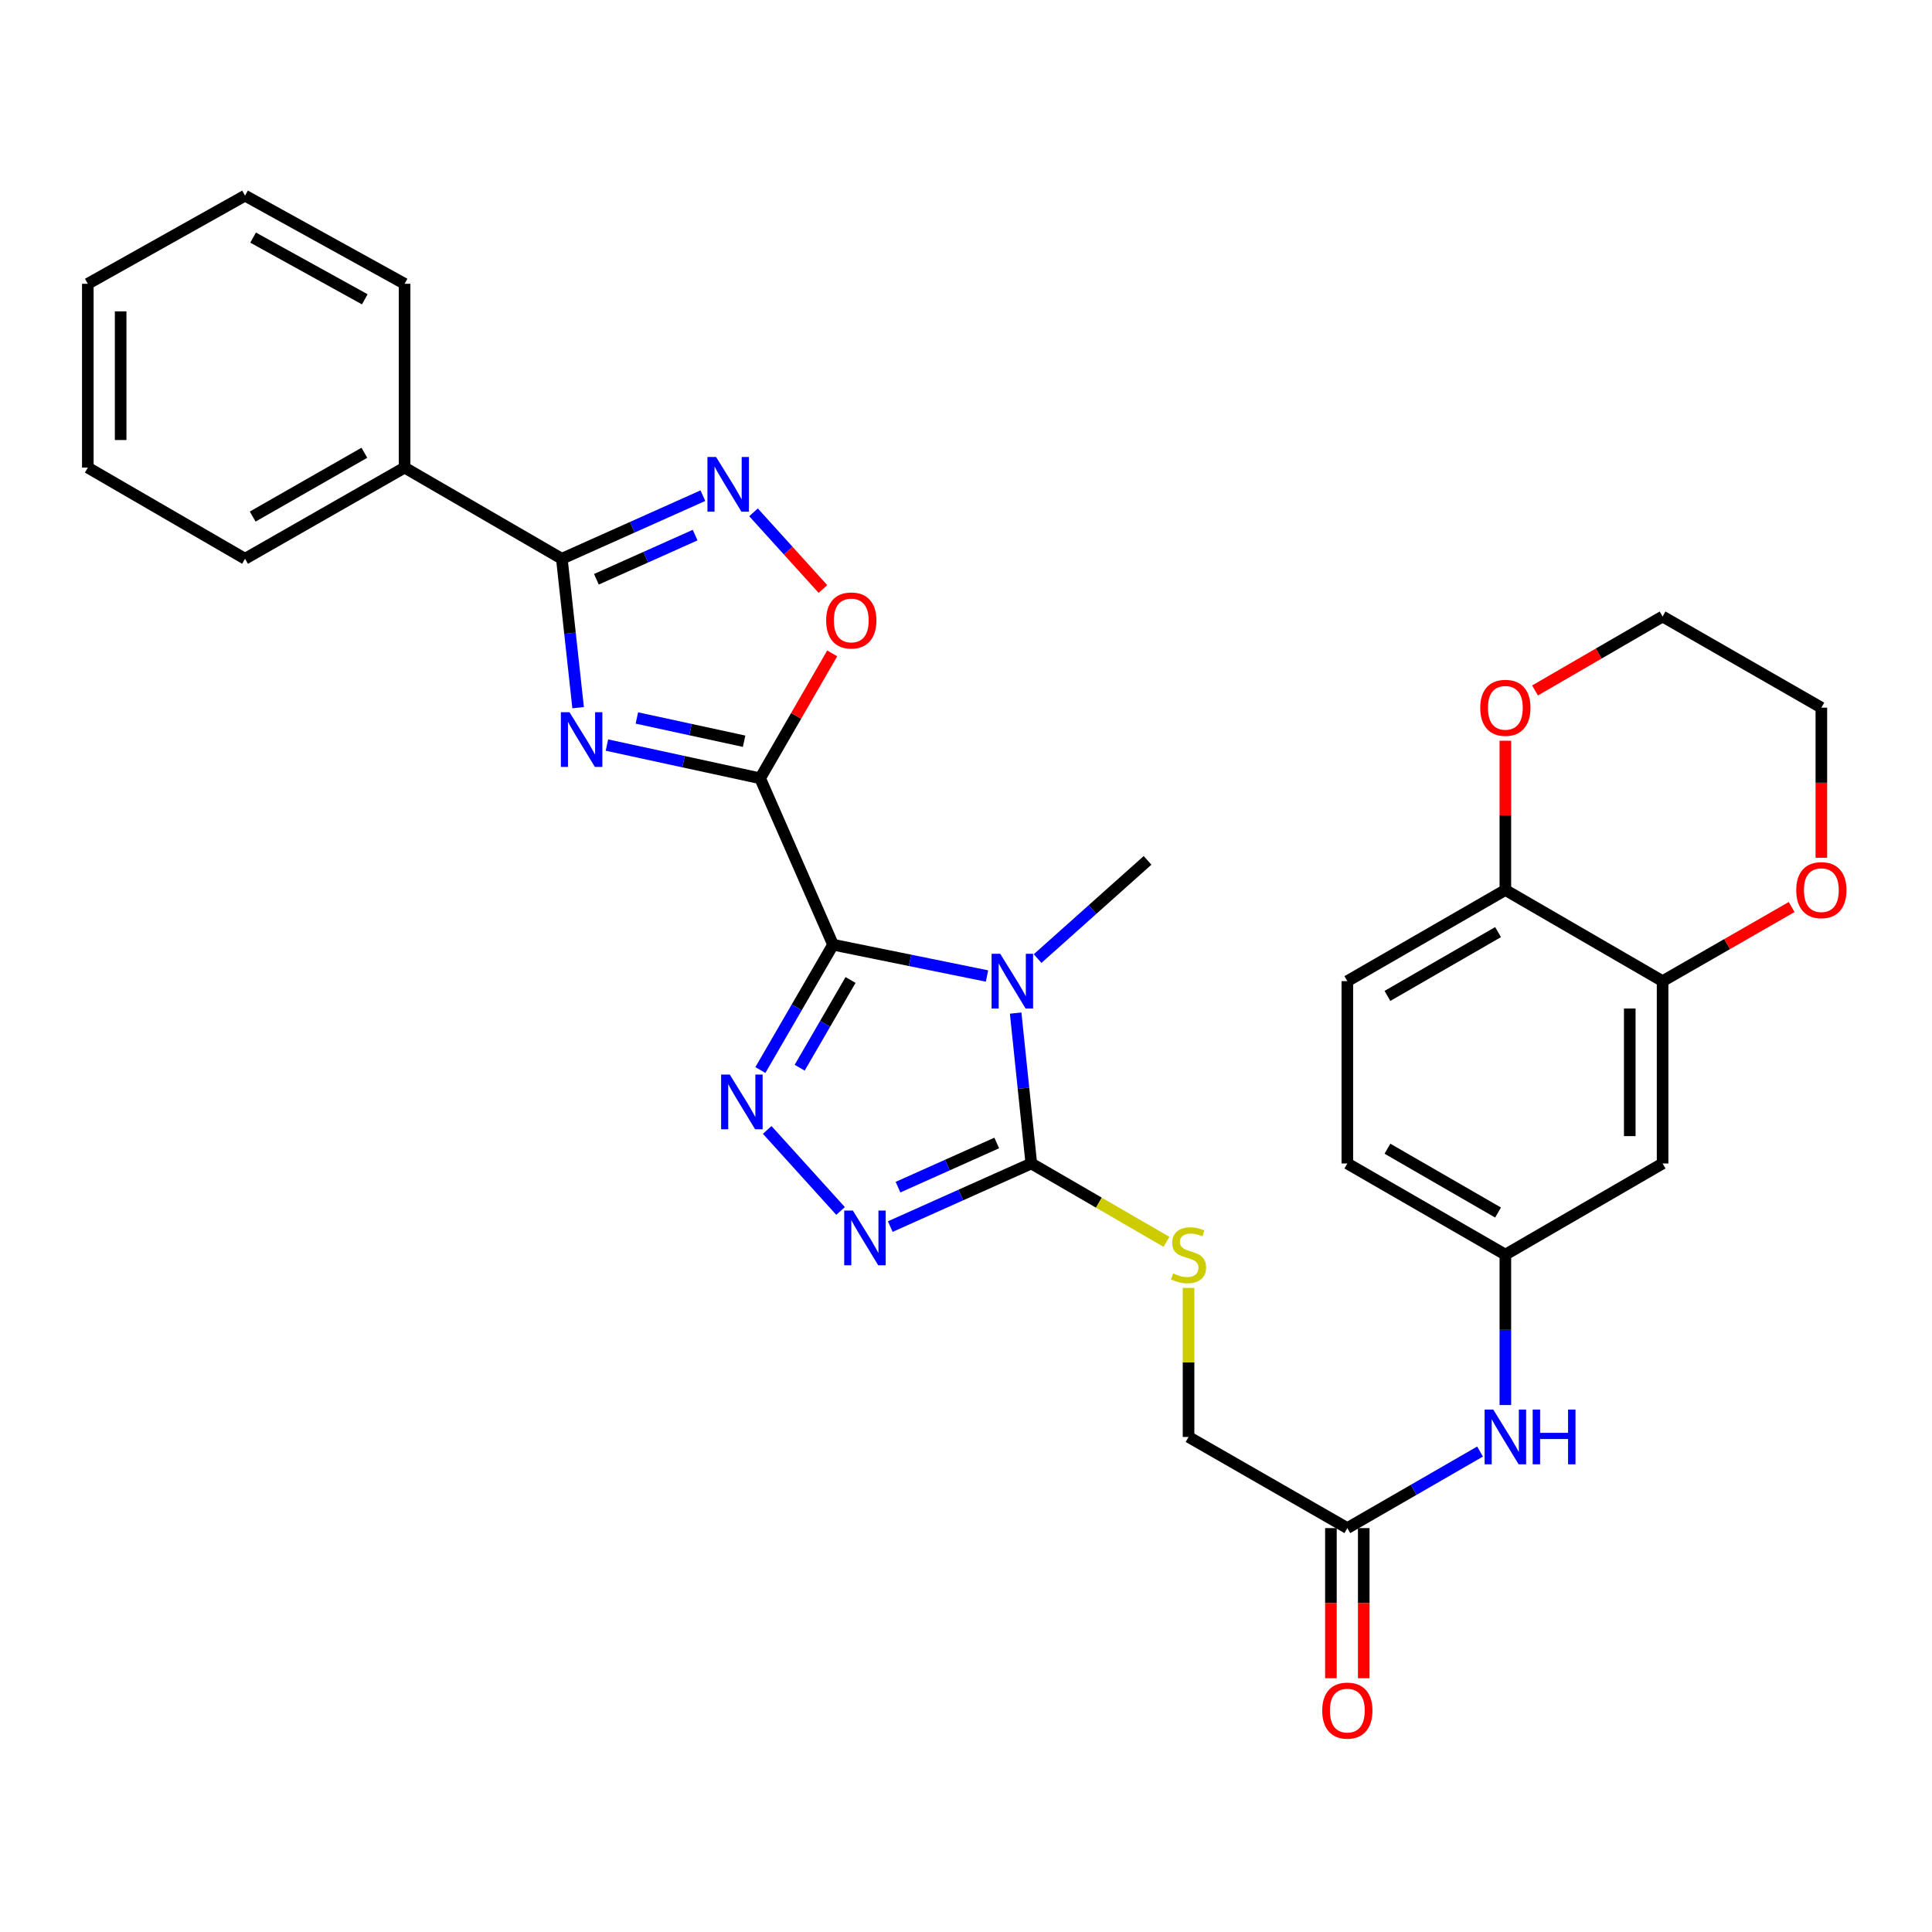 <?xml version='1.0' encoding='iso-8859-1'?>
<svg version='1.1' baseProfile='full'
              xmlns='http://www.w3.org/2000/svg'
                      xmlns:rdkit='http://www.rdkit.org/xml'
                      xmlns:xlink='http://www.w3.org/1999/xlink'
                  xml:space='preserve'
width='1000px' height='1000px' viewBox='0 0 1000 1000'>
<!-- END OF HEADER -->
<rect style='opacity:1.0;fill:#FFFFFF;stroke:none' width='1000' height='1000' x='0' y='0'> </rect>
<path class='bond-0' d='M 431.186,488.977 L 393.441,402.847' style='fill:none;fill-rule:evenodd;stroke:#000000;stroke-width:6px;stroke-linecap:butt;stroke-linejoin:miter;stroke-opacity:1' />
<path class='bond-1' d='M 431.186,488.977 L 471.031,497.077' style='fill:none;fill-rule:evenodd;stroke:#000000;stroke-width:6px;stroke-linecap:butt;stroke-linejoin:miter;stroke-opacity:1' />
<path class='bond-1' d='M 471.031,497.077 L 510.875,505.176' style='fill:none;fill-rule:evenodd;stroke:#0000FF;stroke-width:6px;stroke-linecap:butt;stroke-linejoin:miter;stroke-opacity:1' />
<path class='bond-3' d='M 431.186,488.977 L 412.376,521.412' style='fill:none;fill-rule:evenodd;stroke:#000000;stroke-width:6px;stroke-linecap:butt;stroke-linejoin:miter;stroke-opacity:1' />
<path class='bond-3' d='M 412.376,521.412 L 393.566,553.847' style='fill:none;fill-rule:evenodd;stroke:#0000FF;stroke-width:6px;stroke-linecap:butt;stroke-linejoin:miter;stroke-opacity:1' />
<path class='bond-3' d='M 440.244,507.233 L 427.077,529.938' style='fill:none;fill-rule:evenodd;stroke:#000000;stroke-width:6px;stroke-linecap:butt;stroke-linejoin:miter;stroke-opacity:1' />
<path class='bond-3' d='M 427.077,529.938 L 413.91,552.642' style='fill:none;fill-rule:evenodd;stroke:#0000FF;stroke-width:6px;stroke-linecap:butt;stroke-linejoin:miter;stroke-opacity:1' />
<path class='bond-2' d='M 393.441,402.847 L 353.793,394.247' style='fill:none;fill-rule:evenodd;stroke:#000000;stroke-width:6px;stroke-linecap:butt;stroke-linejoin:miter;stroke-opacity:1' />
<path class='bond-2' d='M 353.793,394.247 L 314.146,385.646' style='fill:none;fill-rule:evenodd;stroke:#0000FF;stroke-width:6px;stroke-linecap:butt;stroke-linejoin:miter;stroke-opacity:1' />
<path class='bond-2' d='M 385.149,383.659 L 357.396,377.639' style='fill:none;fill-rule:evenodd;stroke:#000000;stroke-width:6px;stroke-linecap:butt;stroke-linejoin:miter;stroke-opacity:1' />
<path class='bond-2' d='M 357.396,377.639 L 329.642,371.619' style='fill:none;fill-rule:evenodd;stroke:#0000FF;stroke-width:6px;stroke-linecap:butt;stroke-linejoin:miter;stroke-opacity:1' />
<path class='bond-8' d='M 393.441,402.847 L 412.091,370.518' style='fill:none;fill-rule:evenodd;stroke:#000000;stroke-width:6px;stroke-linecap:butt;stroke-linejoin:miter;stroke-opacity:1' />
<path class='bond-8' d='M 412.091,370.518 L 430.741,338.189' style='fill:none;fill-rule:evenodd;stroke:#FF0000;stroke-width:6px;stroke-linecap:butt;stroke-linejoin:miter;stroke-opacity:1' />
<path class='bond-4' d='M 525.702,524.373 L 529.752,563.293' style='fill:none;fill-rule:evenodd;stroke:#0000FF;stroke-width:6px;stroke-linecap:butt;stroke-linejoin:miter;stroke-opacity:1' />
<path class='bond-4' d='M 529.752,563.293 L 533.801,602.213' style='fill:none;fill-rule:evenodd;stroke:#000000;stroke-width:6px;stroke-linecap:butt;stroke-linejoin:miter;stroke-opacity:1' />
<path class='bond-21' d='M 537.068,496.153 L 565.518,470.742' style='fill:none;fill-rule:evenodd;stroke:#0000FF;stroke-width:6px;stroke-linecap:butt;stroke-linejoin:miter;stroke-opacity:1' />
<path class='bond-21' d='M 565.518,470.742 L 593.968,445.332' style='fill:none;fill-rule:evenodd;stroke:#000000;stroke-width:6px;stroke-linecap:butt;stroke-linejoin:miter;stroke-opacity:1' />
<path class='bond-6' d='M 299.236,366.29 L 295.022,327.752' style='fill:none;fill-rule:evenodd;stroke:#0000FF;stroke-width:6px;stroke-linecap:butt;stroke-linejoin:miter;stroke-opacity:1' />
<path class='bond-6' d='M 295.022,327.752 L 290.808,289.215' style='fill:none;fill-rule:evenodd;stroke:#000000;stroke-width:6px;stroke-linecap:butt;stroke-linejoin:miter;stroke-opacity:1' />
<path class='bond-5' d='M 397.104,584.846 L 435.074,626.794' style='fill:none;fill-rule:evenodd;stroke:#0000FF;stroke-width:6px;stroke-linecap:butt;stroke-linejoin:miter;stroke-opacity:1' />
<path class='bond-9' d='M 533.801,602.213 L 568.78,622.492' style='fill:none;fill-rule:evenodd;stroke:#000000;stroke-width:6px;stroke-linecap:butt;stroke-linejoin:miter;stroke-opacity:1' />
<path class='bond-9' d='M 568.78,622.492 L 603.76,642.772' style='fill:none;fill-rule:evenodd;stroke:#CCCC00;stroke-width:6px;stroke-linecap:butt;stroke-linejoin:miter;stroke-opacity:1' />
<path class='bond-31' d='M 533.801,602.213 L 497.299,618.547' style='fill:none;fill-rule:evenodd;stroke:#000000;stroke-width:6px;stroke-linecap:butt;stroke-linejoin:miter;stroke-opacity:1' />
<path class='bond-31' d='M 497.299,618.547 L 460.797,634.881' style='fill:none;fill-rule:evenodd;stroke:#0000FF;stroke-width:6px;stroke-linecap:butt;stroke-linejoin:miter;stroke-opacity:1' />
<path class='bond-31' d='M 515.909,591.602 L 490.358,603.035' style='fill:none;fill-rule:evenodd;stroke:#000000;stroke-width:6px;stroke-linecap:butt;stroke-linejoin:miter;stroke-opacity:1' />
<path class='bond-31' d='M 490.358,603.035 L 464.806,614.469' style='fill:none;fill-rule:evenodd;stroke:#0000FF;stroke-width:6px;stroke-linecap:butt;stroke-linejoin:miter;stroke-opacity:1' />
<path class='bond-16' d='M 290.808,289.215 L 209.417,242.029' style='fill:none;fill-rule:evenodd;stroke:#000000;stroke-width:6px;stroke-linecap:butt;stroke-linejoin:miter;stroke-opacity:1' />
<path class='bond-32' d='M 290.808,289.215 L 327.31,272.885' style='fill:none;fill-rule:evenodd;stroke:#000000;stroke-width:6px;stroke-linecap:butt;stroke-linejoin:miter;stroke-opacity:1' />
<path class='bond-32' d='M 327.31,272.885 L 363.812,256.555' style='fill:none;fill-rule:evenodd;stroke:#0000FF;stroke-width:6px;stroke-linecap:butt;stroke-linejoin:miter;stroke-opacity:1' />
<path class='bond-32' d='M 308.698,299.828 L 334.25,288.397' style='fill:none;fill-rule:evenodd;stroke:#000000;stroke-width:6px;stroke-linecap:butt;stroke-linejoin:miter;stroke-opacity:1' />
<path class='bond-32' d='M 334.25,288.397 L 359.801,276.966' style='fill:none;fill-rule:evenodd;stroke:#0000FF;stroke-width:6px;stroke-linecap:butt;stroke-linejoin:miter;stroke-opacity:1' />
<path class='bond-7' d='M 390.023,265.181 L 407.986,285.022' style='fill:none;fill-rule:evenodd;stroke:#0000FF;stroke-width:6px;stroke-linecap:butt;stroke-linejoin:miter;stroke-opacity:1' />
<path class='bond-7' d='M 407.986,285.022 L 425.948,304.864' style='fill:none;fill-rule:evenodd;stroke:#FF0000;stroke-width:6px;stroke-linecap:butt;stroke-linejoin:miter;stroke-opacity:1' />
<path class='bond-20' d='M 615.192,666.638 L 615.192,705.2' style='fill:none;fill-rule:evenodd;stroke:#CCCC00;stroke-width:6px;stroke-linecap:butt;stroke-linejoin:miter;stroke-opacity:1' />
<path class='bond-20' d='M 615.192,705.2 L 615.192,743.762' style='fill:none;fill-rule:evenodd;stroke:#000000;stroke-width:6px;stroke-linecap:butt;stroke-linejoin:miter;stroke-opacity:1' />
<path class='bond-10' d='M 860.555,507.841 L 860.555,602.213' style='fill:none;fill-rule:evenodd;stroke:#000000;stroke-width:6px;stroke-linecap:butt;stroke-linejoin:miter;stroke-opacity:1' />
<path class='bond-10' d='M 843.561,521.997 L 843.561,588.057' style='fill:none;fill-rule:evenodd;stroke:#000000;stroke-width:6px;stroke-linecap:butt;stroke-linejoin:miter;stroke-opacity:1' />
<path class='bond-17' d='M 860.555,507.841 L 893.957,488.66' style='fill:none;fill-rule:evenodd;stroke:#000000;stroke-width:6px;stroke-linecap:butt;stroke-linejoin:miter;stroke-opacity:1' />
<path class='bond-17' d='M 893.957,488.66 L 927.36,469.48' style='fill:none;fill-rule:evenodd;stroke:#FF0000;stroke-width:6px;stroke-linecap:butt;stroke-linejoin:miter;stroke-opacity:1' />
<path class='bond-34' d='M 860.555,507.841 L 779.173,460.654' style='fill:none;fill-rule:evenodd;stroke:#000000;stroke-width:6px;stroke-linecap:butt;stroke-linejoin:miter;stroke-opacity:1' />
<path class='bond-11' d='M 860.555,602.213 L 779.173,649.399' style='fill:none;fill-rule:evenodd;stroke:#000000;stroke-width:6px;stroke-linecap:butt;stroke-linejoin:miter;stroke-opacity:1' />
<path class='bond-12' d='M 697.376,790.939 L 615.192,743.762' style='fill:none;fill-rule:evenodd;stroke:#000000;stroke-width:6px;stroke-linecap:butt;stroke-linejoin:miter;stroke-opacity:1' />
<path class='bond-14' d='M 697.376,790.939 L 731.724,771.129' style='fill:none;fill-rule:evenodd;stroke:#000000;stroke-width:6px;stroke-linecap:butt;stroke-linejoin:miter;stroke-opacity:1' />
<path class='bond-14' d='M 731.724,771.129 L 766.072,751.318' style='fill:none;fill-rule:evenodd;stroke:#0000FF;stroke-width:6px;stroke-linecap:butt;stroke-linejoin:miter;stroke-opacity:1' />
<path class='bond-19' d='M 688.879,790.939 L 688.879,829.79' style='fill:none;fill-rule:evenodd;stroke:#000000;stroke-width:6px;stroke-linecap:butt;stroke-linejoin:miter;stroke-opacity:1' />
<path class='bond-19' d='M 688.879,829.79 L 688.879,868.641' style='fill:none;fill-rule:evenodd;stroke:#FF0000;stroke-width:6px;stroke-linecap:butt;stroke-linejoin:miter;stroke-opacity:1' />
<path class='bond-19' d='M 705.873,790.939 L 705.873,829.79' style='fill:none;fill-rule:evenodd;stroke:#000000;stroke-width:6px;stroke-linecap:butt;stroke-linejoin:miter;stroke-opacity:1' />
<path class='bond-19' d='M 705.873,829.79 L 705.873,868.641' style='fill:none;fill-rule:evenodd;stroke:#FF0000;stroke-width:6px;stroke-linecap:butt;stroke-linejoin:miter;stroke-opacity:1' />
<path class='bond-13' d='M 779.173,460.654 L 697.376,507.841' style='fill:none;fill-rule:evenodd;stroke:#000000;stroke-width:6px;stroke-linecap:butt;stroke-linejoin:miter;stroke-opacity:1' />
<path class='bond-13' d='M 775.395,482.453 L 718.137,515.483' style='fill:none;fill-rule:evenodd;stroke:#000000;stroke-width:6px;stroke-linecap:butt;stroke-linejoin:miter;stroke-opacity:1' />
<path class='bond-18' d='M 779.173,460.654 L 779.173,422.028' style='fill:none;fill-rule:evenodd;stroke:#000000;stroke-width:6px;stroke-linecap:butt;stroke-linejoin:miter;stroke-opacity:1' />
<path class='bond-18' d='M 779.173,422.028 L 779.173,383.401' style='fill:none;fill-rule:evenodd;stroke:#FF0000;stroke-width:6px;stroke-linecap:butt;stroke-linejoin:miter;stroke-opacity:1' />
<path class='bond-15' d='M 779.173,727.243 L 779.173,688.321' style='fill:none;fill-rule:evenodd;stroke:#0000FF;stroke-width:6px;stroke-linecap:butt;stroke-linejoin:miter;stroke-opacity:1' />
<path class='bond-15' d='M 779.173,688.321 L 779.173,649.399' style='fill:none;fill-rule:evenodd;stroke:#000000;stroke-width:6px;stroke-linecap:butt;stroke-linejoin:miter;stroke-opacity:1' />
<path class='bond-23' d='M 779.173,649.399 L 697.376,602.213' style='fill:none;fill-rule:evenodd;stroke:#000000;stroke-width:6px;stroke-linecap:butt;stroke-linejoin:miter;stroke-opacity:1' />
<path class='bond-23' d='M 775.395,627.601 L 718.137,594.571' style='fill:none;fill-rule:evenodd;stroke:#000000;stroke-width:6px;stroke-linecap:butt;stroke-linejoin:miter;stroke-opacity:1' />
<path class='bond-26' d='M 209.417,242.029 L 126.836,289.215' style='fill:none;fill-rule:evenodd;stroke:#000000;stroke-width:6px;stroke-linecap:butt;stroke-linejoin:miter;stroke-opacity:1' />
<path class='bond-26' d='M 188.599,234.352 L 130.792,267.382' style='fill:none;fill-rule:evenodd;stroke:#000000;stroke-width:6px;stroke-linecap:butt;stroke-linejoin:miter;stroke-opacity:1' />
<path class='bond-27' d='M 209.417,242.029 L 209.417,146.892' style='fill:none;fill-rule:evenodd;stroke:#000000;stroke-width:6px;stroke-linecap:butt;stroke-linejoin:miter;stroke-opacity:1' />
<path class='bond-24' d='M 942.729,443.975 L 942.729,405.129' style='fill:none;fill-rule:evenodd;stroke:#FF0000;stroke-width:6px;stroke-linecap:butt;stroke-linejoin:miter;stroke-opacity:1' />
<path class='bond-24' d='M 942.729,405.129 L 942.729,366.282' style='fill:none;fill-rule:evenodd;stroke:#000000;stroke-width:6px;stroke-linecap:butt;stroke-linejoin:miter;stroke-opacity:1' />
<path class='bond-25' d='M 794.525,357.383 L 827.54,338.244' style='fill:none;fill-rule:evenodd;stroke:#FF0000;stroke-width:6px;stroke-linecap:butt;stroke-linejoin:miter;stroke-opacity:1' />
<path class='bond-25' d='M 827.54,338.244 L 860.555,319.105' style='fill:none;fill-rule:evenodd;stroke:#000000;stroke-width:6px;stroke-linecap:butt;stroke-linejoin:miter;stroke-opacity:1' />
<path class='bond-22' d='M 697.376,507.841 L 697.376,602.213' style='fill:none;fill-rule:evenodd;stroke:#000000;stroke-width:6px;stroke-linecap:butt;stroke-linejoin:miter;stroke-opacity:1' />
<path class='bond-35' d='M 942.729,366.282 L 860.555,319.105' style='fill:none;fill-rule:evenodd;stroke:#000000;stroke-width:6px;stroke-linecap:butt;stroke-linejoin:miter;stroke-opacity:1' />
<path class='bond-29' d='M 126.836,289.215 L 45.455,242.029' style='fill:none;fill-rule:evenodd;stroke:#000000;stroke-width:6px;stroke-linecap:butt;stroke-linejoin:miter;stroke-opacity:1' />
<path class='bond-28' d='M 209.417,146.892 L 126.836,101.263' style='fill:none;fill-rule:evenodd;stroke:#000000;stroke-width:6px;stroke-linecap:butt;stroke-linejoin:miter;stroke-opacity:1' />
<path class='bond-28' d='M 188.811,154.922 L 131.005,122.982' style='fill:none;fill-rule:evenodd;stroke:#000000;stroke-width:6px;stroke-linecap:butt;stroke-linejoin:miter;stroke-opacity:1' />
<path class='bond-30' d='M 126.836,101.263 L 45.455,146.892' style='fill:none;fill-rule:evenodd;stroke:#000000;stroke-width:6px;stroke-linecap:butt;stroke-linejoin:miter;stroke-opacity:1' />
<path class='bond-33' d='M 45.455,242.029 L 45.455,146.892' style='fill:none;fill-rule:evenodd;stroke:#000000;stroke-width:6px;stroke-linecap:butt;stroke-linejoin:miter;stroke-opacity:1' />
<path class='bond-33' d='M 62.448,227.758 L 62.448,161.162' style='fill:none;fill-rule:evenodd;stroke:#000000;stroke-width:6px;stroke-linecap:butt;stroke-linejoin:miter;stroke-opacity:1' />
<path  class='atom-2' d='M 517.722 493.681
L 527.002 508.681
Q 527.922 510.161, 529.402 512.841
Q 530.882 515.521, 530.962 515.681
L 530.962 493.681
L 534.722 493.681
L 534.722 522.001
L 530.842 522.001
L 520.882 505.601
Q 519.722 503.681, 518.482 501.481
Q 517.282 499.281, 516.922 498.601
L 516.922 522.001
L 513.242 522.001
L 513.242 493.681
L 517.722 493.681
' fill='#0000FF'/>
<path  class='atom-3' d='M 294.782 368.644
L 304.062 383.644
Q 304.982 385.124, 306.462 387.804
Q 307.942 390.484, 308.022 390.644
L 308.022 368.644
L 311.782 368.644
L 311.782 396.964
L 307.902 396.964
L 297.942 380.564
Q 296.782 378.644, 295.542 376.444
Q 294.342 374.244, 293.982 373.564
L 293.982 396.964
L 290.302 396.964
L 290.302 368.644
L 294.782 368.644
' fill='#0000FF'/>
<path  class='atom-4' d='M 377.731 556.199
L 387.011 571.199
Q 387.931 572.679, 389.411 575.359
Q 390.891 578.039, 390.971 578.199
L 390.971 556.199
L 394.731 556.199
L 394.731 584.519
L 390.851 584.519
L 380.891 568.119
Q 379.731 566.199, 378.491 563.999
Q 377.291 561.799, 376.931 561.119
L 376.931 584.519
L 373.251 584.519
L 373.251 556.199
L 377.731 556.199
' fill='#0000FF'/>
<path  class='atom-6' d='M 441.439 626.582
L 450.719 641.582
Q 451.639 643.062, 453.119 645.742
Q 454.599 648.422, 454.679 648.582
L 454.679 626.582
L 458.439 626.582
L 458.439 654.902
L 454.559 654.902
L 444.599 638.502
Q 443.439 636.582, 442.199 634.382
Q 440.999 632.182, 440.639 631.502
L 440.639 654.902
L 436.959 654.902
L 436.959 626.582
L 441.439 626.582
' fill='#0000FF'/>
<path  class='atom-8' d='M 370.65 236.536
L 379.93 251.536
Q 380.85 253.016, 382.33 255.696
Q 383.81 258.376, 383.89 258.536
L 383.89 236.536
L 387.65 236.536
L 387.65 264.856
L 383.77 264.856
L 373.81 248.456
Q 372.65 246.536, 371.41 244.336
Q 370.21 242.136, 369.85 241.456
L 369.85 264.856
L 366.17 264.856
L 366.17 236.536
L 370.65 236.536
' fill='#0000FF'/>
<path  class='atom-9' d='M 427.618 321.149
Q 427.618 314.349, 430.978 310.549
Q 434.338 306.749, 440.618 306.749
Q 446.898 306.749, 450.258 310.549
Q 453.618 314.349, 453.618 321.149
Q 453.618 328.029, 450.218 331.949
Q 446.818 335.829, 440.618 335.829
Q 434.378 335.829, 430.978 331.949
Q 427.618 328.069, 427.618 321.149
M 440.618 332.629
Q 444.938 332.629, 447.258 329.749
Q 449.618 326.829, 449.618 321.149
Q 449.618 315.589, 447.258 312.789
Q 444.938 309.949, 440.618 309.949
Q 436.298 309.949, 433.938 312.749
Q 431.618 315.549, 431.618 321.149
Q 431.618 326.869, 433.938 329.749
Q 436.298 332.629, 440.618 332.629
' fill='#FF0000'/>
<path  class='atom-10' d='M 607.192 659.119
Q 607.512 659.239, 608.832 659.799
Q 610.152 660.359, 611.592 660.719
Q 613.072 661.039, 614.512 661.039
Q 617.192 661.039, 618.752 659.759
Q 620.312 658.439, 620.312 656.159
Q 620.312 654.599, 619.512 653.639
Q 618.752 652.679, 617.552 652.159
Q 616.352 651.639, 614.352 651.039
Q 611.832 650.279, 610.312 649.559
Q 608.832 648.839, 607.752 647.319
Q 606.712 645.799, 606.712 643.239
Q 606.712 639.679, 609.112 637.479
Q 611.552 635.279, 616.352 635.279
Q 619.632 635.279, 623.352 636.839
L 622.432 639.919
Q 619.032 638.519, 616.472 638.519
Q 613.712 638.519, 612.192 639.679
Q 610.672 640.799, 610.712 642.759
Q 610.712 644.279, 611.472 645.199
Q 612.272 646.119, 613.392 646.639
Q 614.552 647.159, 616.472 647.759
Q 619.032 648.559, 620.552 649.359
Q 622.072 650.159, 623.152 651.799
Q 624.272 653.399, 624.272 656.159
Q 624.272 660.079, 621.632 662.199
Q 619.032 664.279, 614.672 664.279
Q 612.152 664.279, 610.232 663.719
Q 608.352 663.199, 606.112 662.279
L 607.192 659.119
' fill='#CCCC00'/>
<path  class='atom-15' d='M 772.913 729.602
L 782.193 744.602
Q 783.113 746.082, 784.593 748.762
Q 786.073 751.442, 786.153 751.602
L 786.153 729.602
L 789.913 729.602
L 789.913 757.922
L 786.033 757.922
L 776.073 741.522
Q 774.913 739.602, 773.673 737.402
Q 772.473 735.202, 772.113 734.522
L 772.113 757.922
L 768.433 757.922
L 768.433 729.602
L 772.913 729.602
' fill='#0000FF'/>
<path  class='atom-15' d='M 793.313 729.602
L 797.153 729.602
L 797.153 741.642
L 811.633 741.642
L 811.633 729.602
L 815.473 729.602
L 815.473 757.922
L 811.633 757.922
L 811.633 744.842
L 797.153 744.842
L 797.153 757.922
L 793.313 757.922
L 793.313 729.602
' fill='#0000FF'/>
<path  class='atom-18' d='M 929.729 460.734
Q 929.729 453.934, 933.089 450.134
Q 936.449 446.334, 942.729 446.334
Q 949.009 446.334, 952.369 450.134
Q 955.729 453.934, 955.729 460.734
Q 955.729 467.614, 952.329 471.534
Q 948.929 475.414, 942.729 475.414
Q 936.489 475.414, 933.089 471.534
Q 929.729 467.654, 929.729 460.734
M 942.729 472.214
Q 947.049 472.214, 949.369 469.334
Q 951.729 466.414, 951.729 460.734
Q 951.729 455.174, 949.369 452.374
Q 947.049 449.534, 942.729 449.534
Q 938.409 449.534, 936.049 452.334
Q 933.729 455.134, 933.729 460.734
Q 933.729 466.454, 936.049 469.334
Q 938.409 472.214, 942.729 472.214
' fill='#FF0000'/>
<path  class='atom-19' d='M 766.173 366.362
Q 766.173 359.562, 769.533 355.762
Q 772.893 351.962, 779.173 351.962
Q 785.453 351.962, 788.813 355.762
Q 792.173 359.562, 792.173 366.362
Q 792.173 373.242, 788.773 377.162
Q 785.373 381.042, 779.173 381.042
Q 772.933 381.042, 769.533 377.162
Q 766.173 373.282, 766.173 366.362
M 779.173 377.842
Q 783.493 377.842, 785.813 374.962
Q 788.173 372.042, 788.173 366.362
Q 788.173 360.802, 785.813 358.002
Q 783.493 355.162, 779.173 355.162
Q 774.853 355.162, 772.493 357.962
Q 770.173 360.762, 770.173 366.362
Q 770.173 372.082, 772.493 374.962
Q 774.853 377.842, 779.173 377.842
' fill='#FF0000'/>
<path  class='atom-20' d='M 684.376 885.401
Q 684.376 878.601, 687.736 874.801
Q 691.096 871.001, 697.376 871.001
Q 703.656 871.001, 707.016 874.801
Q 710.376 878.601, 710.376 885.401
Q 710.376 892.281, 706.976 896.201
Q 703.576 900.081, 697.376 900.081
Q 691.136 900.081, 687.736 896.201
Q 684.376 892.321, 684.376 885.401
M 697.376 896.881
Q 701.696 896.881, 704.016 894.001
Q 706.376 891.081, 706.376 885.401
Q 706.376 879.841, 704.016 877.041
Q 701.696 874.201, 697.376 874.201
Q 693.056 874.201, 690.696 877.001
Q 688.376 879.801, 688.376 885.401
Q 688.376 891.121, 690.696 894.001
Q 693.056 896.881, 697.376 896.881
' fill='#FF0000'/>
</svg>
